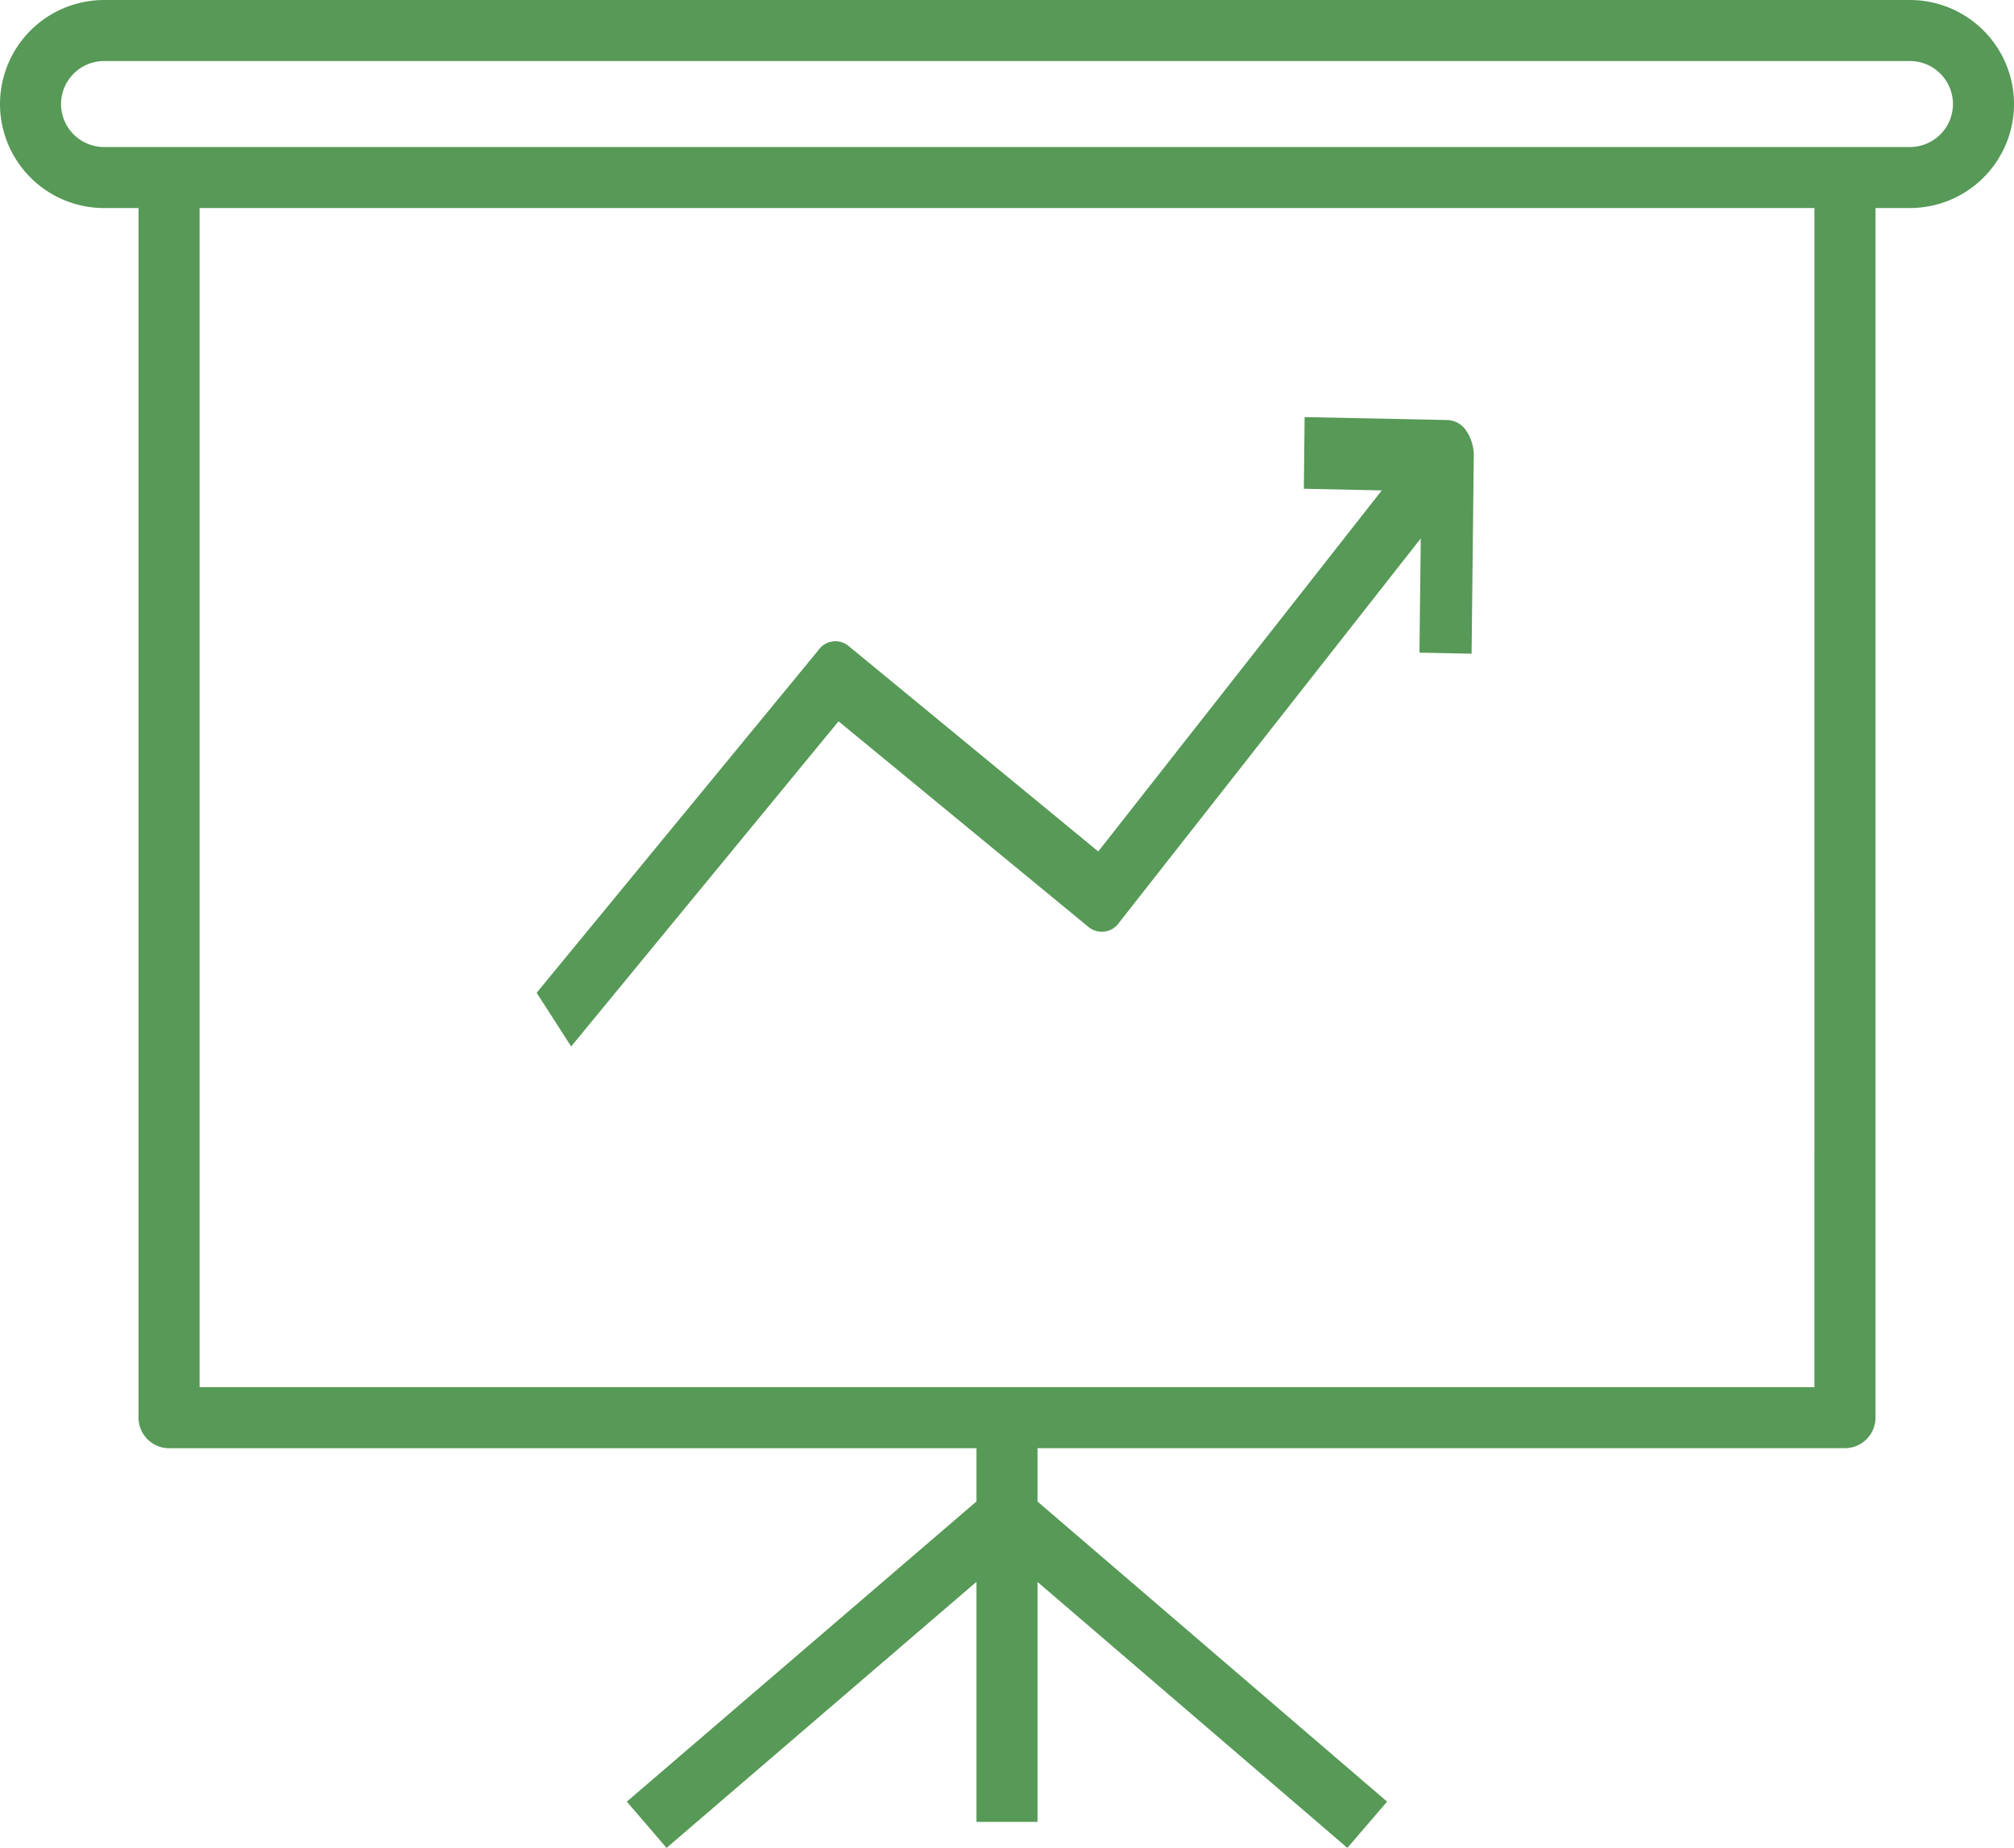 <svg xmlns="http://www.w3.org/2000/svg" width="136.233" height="125" viewBox="0 0 136.233 125"><defs><style>.a{fill:#579957;}</style></defs><g transform="translate(-88.5 76)"><path class="a" d="M217.694-76H95.539A7.047,7.047,0,0,0,88.5-68.961a7.044,7.044,0,0,0,7.039,7.035h2.332V19.9a2.065,2.065,0,0,0,2.064,2.064h54.617v3.6L130.9,45.871,133.589,49l20.963-18V47.241h4.128V31.009L179.64,49l2.687-3.129-23.647-20.3V21.96H213.3a2.065,2.065,0,0,0,2.064-2.064V-61.927h2.332a7.044,7.044,0,0,0,7.039-7.035A7.047,7.047,0,0,0,217.694-76Zm-6.461,93.832H102V-61.927H211.234Zm6.461-83.887H95.539a2.911,2.911,0,0,1-2.91-2.906,2.912,2.912,0,0,1,2.91-2.91H217.694a2.912,2.912,0,0,1,2.91,2.91A2.911,2.911,0,0,1,217.694-66.055Z"/><path class="a" d="M116.408-48.064l16.891,13.9a1.418,1.418,0,0,0,2.105-.305L155.79-60.433l-.088,7.724,3.526.073.148-13.343a2.976,2.976,0,0,0-.5-1.726,1.593,1.593,0,0,0-1.241-.737l-9.7-.2-.053,4.848,5.272.112L133.976-39.259,117.113-53.136a1.4,1.4,0,0,0-2.073.267L95.987-29.7l2.334,3.632Z" transform="translate(28.814 20.856)"/></g></svg>